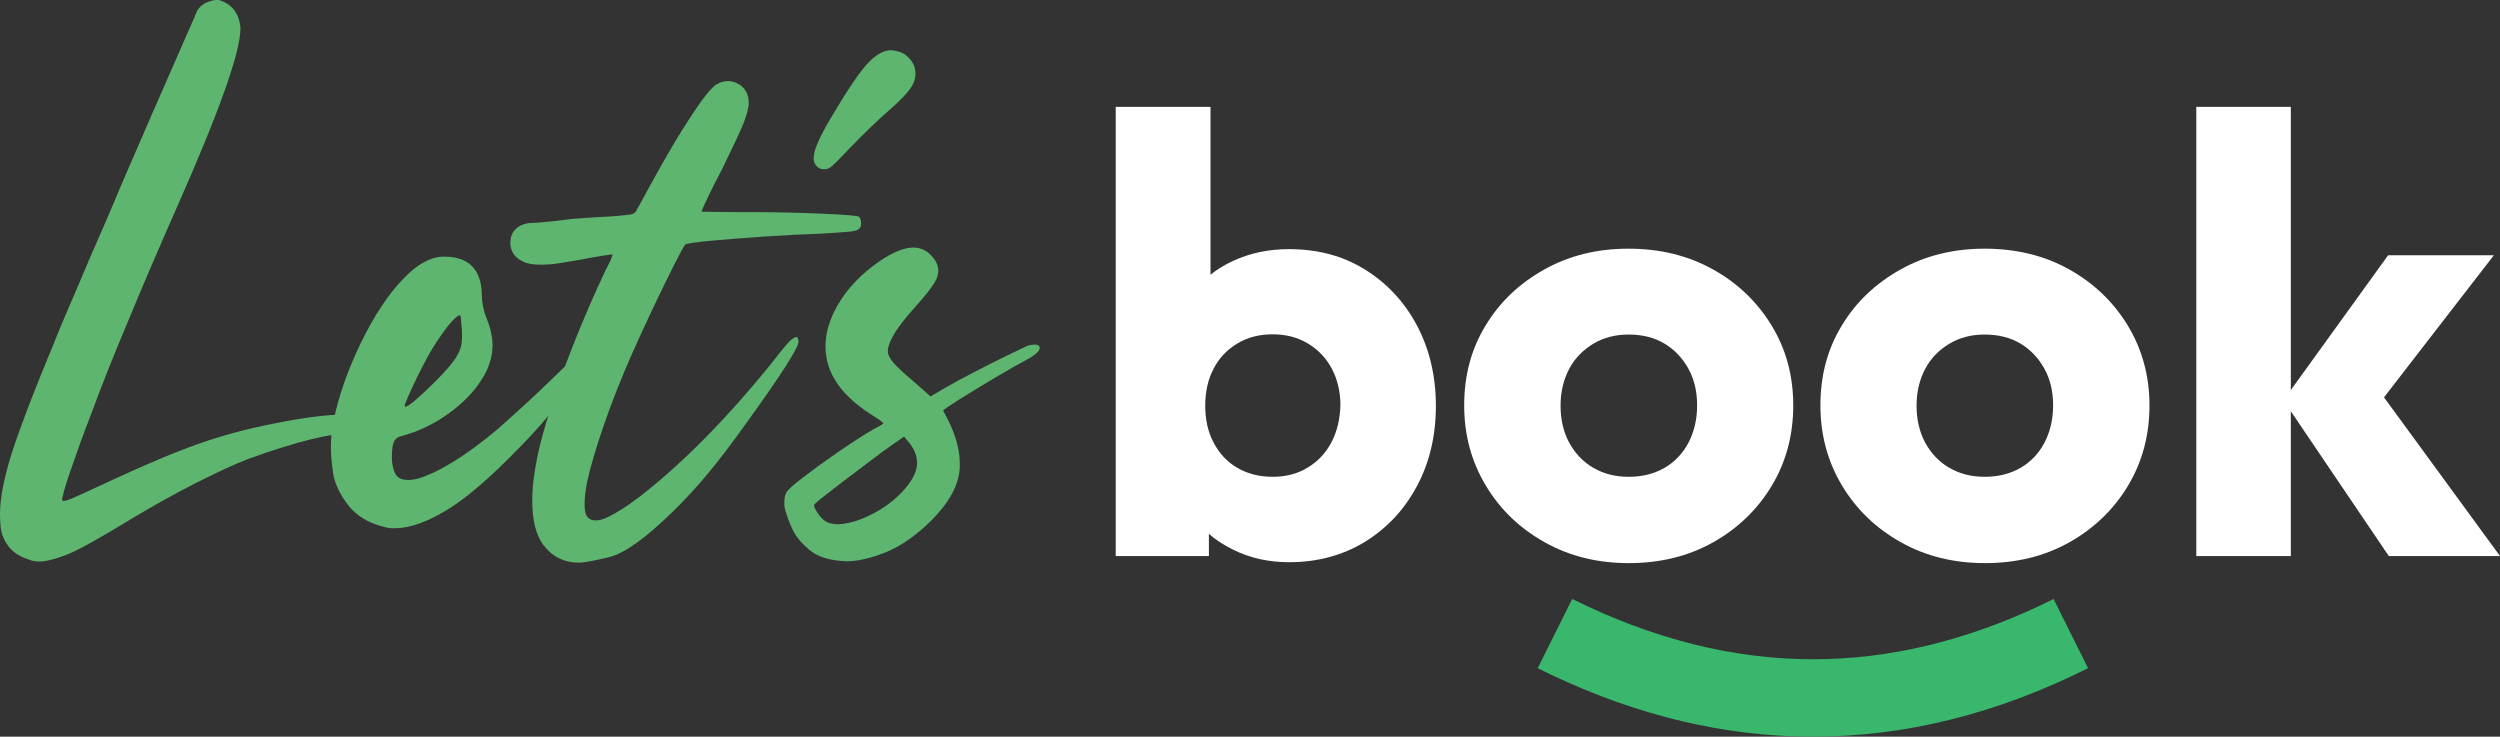 <?xml version="1.0" encoding="utf-8"?>
<!-- Generator: Adobe Illustrator 26.5.0, SVG Export Plug-In . SVG Version: 6.00 Build 0)  -->
<svg version="1.1" id="Laag_1" xmlns="http://www.w3.org/2000/svg" xmlns:xlink="http://www.w3.org/1999/xlink" x="0px" y="0px"
	 viewBox="0 0 1094.8 322.6" style="enable-background:new 0 0 1094.8 322.6;" xml:space="preserve">
<rect x="0" y="0" width="1094.8" height="322.6" fill="#333333" stroke="none"/>
<style type="text/css">
	.st0{fill:#5DB570;}
	.st1{fill:#FFFFFF;}
</style>
<g>
	<g>
		<path class="st0" d="M12.2,244.9c-4.9-1.6-8.3-4.4-10.3-8.6c-0.6-1.1-1-2.2-1.2-3.1c-0.2-0.9-0.4-2-0.5-3.2
			c-0.1-1.2-0.2-2.9-0.2-5c0-6.7,1.7-15.5,5.1-26.4c3.5-10.9,9.4-26.4,17.8-46.6c3.2-8,5.7-13.9,7.4-17.8c1.7-3.9,3.1-7.2,4.3-10
			c1.2-2.8,2.7-6.4,4.6-10.9c1.7-3.8,3.8-8.6,6.4-14.6c2.6-6,5-11.7,7.2-17c1.9-4.3,4.3-9.9,7.2-16.6C64.4,54.9,68.7,45,73,35.3
			c3.1-7.2,5.9-13.5,8.2-18.8c3-6.7,4.7-10.6,5-11.5c0.8-1.6,2.1-2.8,3.8-3.7C91.9,0.5,93.4,0,94.8,0l1,0c5.7,1.7,8.9,5.7,9.5,12.2
			c0.1,10.4-9.2,36.5-27.8,78.5c-7.2,16.3-14.2,32.5-20.9,48.7c-6.8,16.1-12.1,29.5-16,40.1c-4.3,11.1-7.5,20.1-9.9,27.1
			s-3.5,11.1-3.5,12.4c0,0.2,0.1,0.3,0.2,0.3l1.2,0c0.6-0.1,1.6-0.5,3.1-1.1c1.5-0.6,3.5-1.6,6.2-2.8c2.7-1.2,6.2-2.9,10.6-4.9
			c15.7-7.3,28.6-12.7,38.9-16.3c10.3-3.6,21.1-6.5,32.5-8.7c12.8-2.6,23.1-3.9,30.7-4c4.7,0,8.4,0.4,11.3,1.3
			c3.2,1.3,5.2,2.8,5.9,4.3c0.7,1.5,1.1,2.6,1.1,3.3c0,1.3-0.7,2.2-2,2.9c-0.5,0.3-0.8,0.5-1.2,0.5c-0.2,0-0.4-0.1-0.5-0.2
			c-0.5-0.2-1.1-0.8-2.1-1.7c-0.7-0.8-1.3-1.4-1.8-1.7c-0.5-0.3-1.2-0.5-2.1-0.6c-0.9,0-2.2-0.1-4-0.1c-10.1,0.1-25.6,3.9-46.3,11.4
			c-6,2.3-13.6,5.8-22.9,10.5c-9.2,4.7-18.6,9.9-28.1,15.6C43.5,235.8,34,241.1,29,243c-5,1.9-8.9,2.9-11.8,2.9
			C15.4,245.9,13.7,245.6,12.2,244.9z"/>
		<path class="st0" d="M168.8,230.9c-7.3-1.7-12.8-5-16.5-9.9c-3.7-4.9-5.9-9.7-6.5-14.2c-0.6-4.5-0.9-8.1-0.9-10.6
			c0-3.9,0.3-7.7,1.1-11.6c2.3-11.3,6.4-22.8,12.1-34.6c5.8-11.8,11.9-21.1,18.5-27.9c5.9-6.2,11.5-9.4,17-9.7l0.7,0
			c10.8-0.1,16.4,5.4,16.7,16.4c0,2,0.2,3.8,0.5,5.3c0.3,1.5,0.8,3.4,1.7,5.6c1.6,3.9,2.4,7.6,2.5,11.2c0,5.2-1.5,10.3-4.7,15.2
			c-3.4,5.5-8.3,10.5-14.7,15.1c-6.4,4.6-13.2,7.8-20.3,9.7c-1.3,0.3-2.2,0.8-2.8,1.5c-0.6,0.6-1,1.7-1.3,3.2
			c-0.2,1.6-0.3,3.1-0.3,4.4c0,2.6,0.4,4.9,1.2,6.8c0.9,2.3,2.9,3.4,6,3.4c1.1,0,2.4-0.2,3.9-0.5c9.4-2.8,21-9.9,34.8-21.4
			c2.6-2.3,6.2-5.5,10.7-9.6c4.5-4.1,8.9-8.2,13.2-12.4c4.3-4.1,7.5-7.3,9.7-9.4c2.9-3,4.4-5.1,4.4-6.5c0.2-1.3,0.7-2,1.4-2.2
			c0.7-0.2,1.1-0.3,1.4-0.4c0.8,0,1.5,0.3,2.2,0.8c0.7,0.6,1,1.3,1,2.2l0,0.9c-0.4,1.5-2.2,4.4-5.1,8.7c-3,4.3-6.6,9.2-10.7,14.7
			c-4.2,5.4-8.3,10.4-12.4,14.8c-14.8,15.8-26.8,26.6-36.1,32.5c-9.3,5.9-17.2,8.8-23.7,8.9C171.8,231.4,170.3,231.3,168.8,230.9z
			 M190.2,167.5c5.3-5.3,8.6-9.2,10-11.8c0.7-1.3,1.2-2.3,1.4-3.1c0.3-0.8,0.5-1.7,0.6-2.8c0.1-1.1,0.2-2.6,0.1-4.7
			c-0.1-1.9-0.3-3.6-0.4-4.9c-0.1-1.3-0.2-2-0.4-2.1l-0.3,0c-0.5,0-1.4,0.7-2.9,2.2c-1.7,1.8-3.6,4.3-5.8,7.5
			c-2.2,3.2-4.3,6.6-6.2,10.3c-1.1,2.1-2.4,4.5-3.8,7.4c-1.4,2.9-2.6,5.6-3.7,8c-1.1,2.4-1.6,3.8-1.6,4.3c0,0.2,0.1,0.3,0.3,0.3
			C178.8,178.1,183,174.6,190.2,167.5z"/>
		<path class="st0" d="M235.2,200.6c0.7-3.5,1.9-8.5,3.8-14.9c2.6-9.1,6.3-20,11.3-32.8c5-12.7,10-24.3,15-34.8
			c1-1.8,1.7-3.3,2.2-4.4c0.4-1.1,0.7-1.8,0.7-2.1c0-0.1-0.1-0.2-0.2-0.2c-0.1,0-1.5,0.2-4.2,0.6c-2.7,0.4-5.8,1-9.5,1.7
			c-7.3,1.3-11.9,2-14,2.1c-2,0.1-3.2,0.1-3.6,0.1c-3.3,0-5.8-0.4-7.5-1.3c-3.4-1.5-5.3-3.9-5.7-7.5l0-0.9c0-2.4,0.8-4.4,2.4-6
			c1.9-1.7,4.4-2.6,7.5-2.6c1,0,2.8-0.1,5.4-0.4c2.6-0.2,5.3-0.5,8.1-0.9c2.8-0.4,6.2-0.7,10-0.9c3.8-0.3,7.2-0.4,10.2-0.6
			c3-0.2,5.2-0.4,6.7-0.6c1.5-0.1,2.6-0.3,3.2-0.5c0.6-0.2,1-0.6,1.4-1c0.3-0.6,1.2-2.1,2.5-4.5c1.3-2.5,2.9-5.3,4.7-8.6
			c6.2-11.3,11.8-20.8,16.8-28.4c5-7.7,8.7-12.3,11.1-14.1c1.7-1,3.5-1.6,5.3-1.6c1.5,0,3,0.4,4.4,1.2c3.1,1.7,4.6,4.4,4.7,8.2
			c0,2.2-0.8,5.2-2.3,9.1c-1.6,3.9-4.7,10.5-9.3,19.9c-2.7,5.1-4.9,9.5-6.6,13.1c-1.7,3.6-2.5,5.5-2.5,5.7l6.7,0.1
			c4.3,0.1,9.6,0.1,15.7,0.1c11.7,0,22.1,0.3,31.1,0.7c9,0.4,14.2,0.8,15.5,1.3c0.2,0.2,0.4,0.6,0.6,1.1c0.2,0.5,0.3,1.1,0.3,1.6
			c0,1.3-0.3,2.2-1,2.7c-0.7,0.6-2.2,1-4.7,1.2c-2.4,0.2-6.2,0.5-11.3,0.8c-8.3,0.3-16.8,0.7-25.6,1.3c-8.8,0.6-16.3,1.2-22.8,1.8
			c-6.4,0.6-10.3,1.1-11.5,1.6c-0.5,0.3-2.1,3.3-5,9s-6,12.2-9.5,19.5c-3.5,7.4-6.5,14-9.1,19.8c-4.6,10.5-8.7,20.8-12.2,31
			c-3.5,10.1-5.9,18.4-7.3,24.8c-0.8,4-1.1,7.3-1.1,9.9c0,2.7,0.5,4.6,1.4,5.6c0.9,0.9,2.1,1.4,3.6,1.3c1.5,0,3.3-0.5,5.5-1.6
			c4.2-2.1,8.8-5.1,13.9-9c18.7-14.6,37.9-34,57.6-58.4c4.5-5.8,7.3-9.2,8.4-10c1.1-0.9,1.8-1.3,2.3-1.3c0.6,0,0.9,0.7,1,2
			c0,2.6-7.5,14.4-22.6,35.3c-6.4,9-12.1,16.5-17.1,22.5c-5,6-10.1,11.5-15.4,16.7c-11.9,11.6-21.1,18.2-27.6,19.8
			c-6.5,1.6-11,2.5-13.4,2.5c-6.7,0-12-2.7-15.9-8.1c-3-4.2-4.5-10.2-4.6-18.1C233,214.5,233.7,208,235.2,200.6z"/>
		<path class="st0" d="M358,73.1c-1.1-0.9-1.7-2.2-1.7-3.9c0-0.8,0.2-1.8,0.5-3c0.8-3.1,3.1-7.9,6.9-14.3
			c7.5-12.7,13.1-20.9,16.6-24.5c3.5-3.6,6.8-5.4,9.7-5.4c1,0,2.1,0.2,3.1,0.5c2.3,0.5,4.1,1.8,5.6,3.6c1.5,1.9,2.2,3.9,2.2,6.2
			c0,2.3-0.8,4.5-2.4,6.7c-1.6,2.2-4.5,5.2-8.7,8.9c-2.4,2.1-5.3,4.7-8.5,7.8s-6.2,6.1-8.9,8.9c-2.1,2.2-3.7,3.9-5,5.2
			c-1.3,1.3-2.2,2.2-2.9,2.8c-0.7,0.6-1.3,1-1.8,1.2c-0.5,0.2-0.9,0.3-1.4,0.3C359.8,74.2,358.7,73.8,358,73.1z"/>
		<path class="st0" d="M364.3,245.1c-2.6-0.5-4.8-1.2-6.5-2.1c-1.7-0.8-3.4-2.1-5.1-3.8c-1.7-1.5-3.1-3.1-4.3-4.9
			c-1.1-1.8-2.2-4.2-3.3-7.1c-1-2.9-1.6-4.9-1.6-5.9c0-1,0-1.6,0-1.8c0-1.4,0.3-2.6,0.8-3.8c0.8-1.3,3.3-3.5,7.6-6.8
			s9.3-6.9,14.9-10.8c5.7-3.9,11-7.4,16-10.3c1.2-0.6,2.2-1.1,3-1.6c0.7-0.5,1.1-0.8,1.1-0.9l-1.7-1.4c-1.3-0.8-2.7-1.7-4.5-2.9
			c-11.1-7.3-17.3-15.5-18.8-24.6c-0.2-1.5-0.4-3-0.4-4.6c0-7.6,2.9-15.5,8.9-23.6c4.2-5.4,9.2-10,14.9-13.9
			c5.8-3.9,10.7-5.9,14.6-5.9c2.4,0,4.6,0.7,6.5,2.2c1.9,1.5,3.3,3.3,4.1,5.4c0.2,0.8,0.4,1.6,0.4,2.4c0,1.3-0.3,2.5-0.8,3.8
			c-1,2.2-3.2,5.1-6.4,8.9c-3.8,4.2-6.7,7.6-8.7,10.2c-2,2.6-3.5,4.9-4.5,6.9c-1.1,2.2-1.7,4-1.7,5.5c0,1.6,0.9,3.4,2.6,5.3
			c1.7,1.9,4.5,4.5,8.4,7.8l7.7,6.8l6.8-4c3.2-1.8,7.3-4.1,12.4-6.7c5.1-2.6,9.9-5.1,14.5-7.3c4.5-2.2,7.5-3.6,8.8-4.2
			c1.4-0.4,2.4-0.5,3.2-0.5c1.3,0,1.9,0.4,2.1,1.2l0,0.3c0,1.1-1.4,2.6-4.2,4.3c-4.5,2.4-9.8,5.4-15.7,8.9
			c-5.9,3.5-11.1,6.7-15.6,9.5c-4.4,2.8-6.7,4.4-6.8,4.7c4.8,8.4,7.3,16.1,7.3,23l0,1.9c-0.3,7.4-4.4,15.1-12.3,23.1
			c-6.7,6.6-13.4,11.3-20,14c-6.7,2.7-12.5,4-17.4,4C368.5,245.7,366.4,245.5,364.3,245.1z M377.7,227.1c6.7-2.8,12.4-6.5,17-11.3
			c4.6-4.8,6.9-9.1,6.9-13.1c0-3.3-1.4-6.5-4-9.5l-1.7-2l-4.9,3.4c-2.5,1.7-6.3,4.5-11.4,8.4c-5.1,3.8-9.9,7.5-14.5,11
			c-4.6,3.5-7.4,5.8-8.4,6.8c-0.1,0.1-0.2,0.3-0.2,0.5c0,0.2,0.1,0.6,0.3,1.2c0.5,0.9,1,1.8,1.7,2.8c0.7,1,1.4,1.7,2.1,2.3
			c1.6,1.4,3.8,2,6.5,2C370.1,229.5,373.6,228.7,377.7,227.1z"/>
	</g>
	<g>
		<defs>
			<path id="SVGID_1_" d="M899.3,262.3l15.1,30.3c-39.9,20-80.1,30-120.5,30c-38.4,0-76.7-9.1-114.8-27.2l-5.7-2.8l15.1-30.3
				C724,279.9,759,288.7,794,288.7c33.1,0,66.3-7.9,99.8-23.7L899.3,262.3L899.3,262.3z"/>
		</defs>
		<use xlink:href="#SVGID_1_"  style="overflow:visible;fill:#39B76C;"/>
		<clipPath id="SVGID_00000045613489523860751470000002558404287944007559_">
			<use xlink:href="#SVGID_1_"  style="overflow:visible;"/>
		</clipPath>
	</g>
	<polygon class="st1" points="1003.2,46.8 1003.2,170.8 1045.8,111.8 1092.1,111.8 1044,174 1094.8,243.5 1046.1,243.5 
		1003.2,180.1 1003.2,243.5 961.8,243.5 961.8,46.8 1003.2,46.8 	"/>
	<g>
		<path class="st1" d="M750,117.9c-10.8-6-23.1-9-36.9-9c-13.6,0-25.9,3-36.8,9.1c-10.9,6.1-19.5,14.2-25.7,24.5
			c-6.3,10.3-9.4,21.9-9.4,35s3.2,24.7,9.5,35.2c6.3,10.5,14.9,18.7,25.8,24.8c10.9,6.1,23.1,9.1,36.8,9.1c13.7,0,26-3,36.9-9.1
			c10.8-6.1,19.4-14.3,25.7-24.8c6.3-10.5,9.4-22.2,9.4-35.2s-3.2-24.7-9.5-35S760.9,123.9,750,117.9z M739.4,193.9
			c-2.5,4.7-6,8.4-10.5,11c-4.5,2.6-9.8,3.9-15.7,3.9c-5.8,0-10.9-1.3-15.4-3.9c-4.5-2.6-8-6.3-10.6-11c-2.5-4.7-3.8-10.1-3.8-16.2
			c0-6.1,1.3-11.5,3.8-16.2c2.5-4.7,6.1-8.3,10.6-11c4.5-2.7,9.7-4,15.4-4c6,0,11.2,1.3,15.6,3.9c4.4,2.6,7.9,6.3,10.5,10.9
			c2.6,4.7,3.9,10,3.9,16.2S741.9,189.1,739.4,193.9z"/>
		<path class="st1" d="M931.7,142.4c-6.3-10.3-14.9-18.5-25.7-24.5c-10.8-6-23.1-9-36.9-9c-13.6,0-25.9,3-36.8,9.1
			c-10.9,6.1-19.5,14.2-25.7,24.5c-6.3,10.3-9.4,21.9-9.4,35s3.2,24.7,9.5,35.2c6.3,10.5,14.9,18.7,25.8,24.8
			c10.9,6.1,23.1,9.1,36.8,9.1c13.7,0,26-3,36.9-9.1c10.8-6.1,19.4-14.3,25.7-24.8c6.3-10.5,9.4-22.2,9.4-35.2
			S938,152.7,931.7,142.4z M895.3,193.9c-2.5,4.7-6,8.4-10.5,11c-4.5,2.6-9.8,3.9-15.7,3.9c-5.8,0-10.9-1.3-15.4-3.9
			c-4.5-2.6-8-6.3-10.6-11c-2.5-4.7-3.8-10.1-3.8-16.2c0-6.1,1.3-11.5,3.8-16.2c2.5-4.7,6.1-8.3,10.6-11c4.5-2.7,9.7-4,15.4-4
			c6,0,11.2,1.3,15.6,3.9c4.4,2.6,7.9,6.3,10.5,10.9c2.6,4.7,3.9,10,3.9,16.2S897.8,189.1,895.3,193.9z"/>
	</g>
	<g>
		<path class="st1" d="M620.5,142.5c-5.5-10.3-13.1-18.5-22.8-24.5c-9.7-6-20.7-8.9-33.2-8.9c-8.9,0-17,1.7-24.4,5.1
			c-3.7,1.7-7,3.7-10,6.1l0-73.5h-41.5v196.7h40.8l0-9.7c3.1,2.7,6.7,5,10.6,6.9c7.4,3.7,15.6,5.5,24.5,5.5c12.5,0,23.5-3,33.2-8.9
			c9.7-6,17.3-14.1,22.8-24.4c5.5-10.3,8.3-22,8.3-35.1C628.8,164.6,626,152.9,620.5,142.5z M583,193.8c-2.5,4.7-6,8.4-10.4,11
			c-4.4,2.7-9.5,4-15.3,4s-10.9-1.3-15.4-3.9c-4.5-2.6-7.9-6.3-10.4-11c-2.5-4.7-3.7-10.1-3.7-16.3c0-6.1,1.2-11.5,3.7-16.2
			c2.4-4.7,5.9-8.3,10.4-11c4.5-2.7,9.6-4,15.4-4s10.9,1.3,15.4,4c4.5,2.7,8,6.3,10.5,11s3.8,10.1,3.8,16.1
			C586.8,183.7,585.5,189.1,583,193.8z"/>
	</g>
</g>
</svg>

